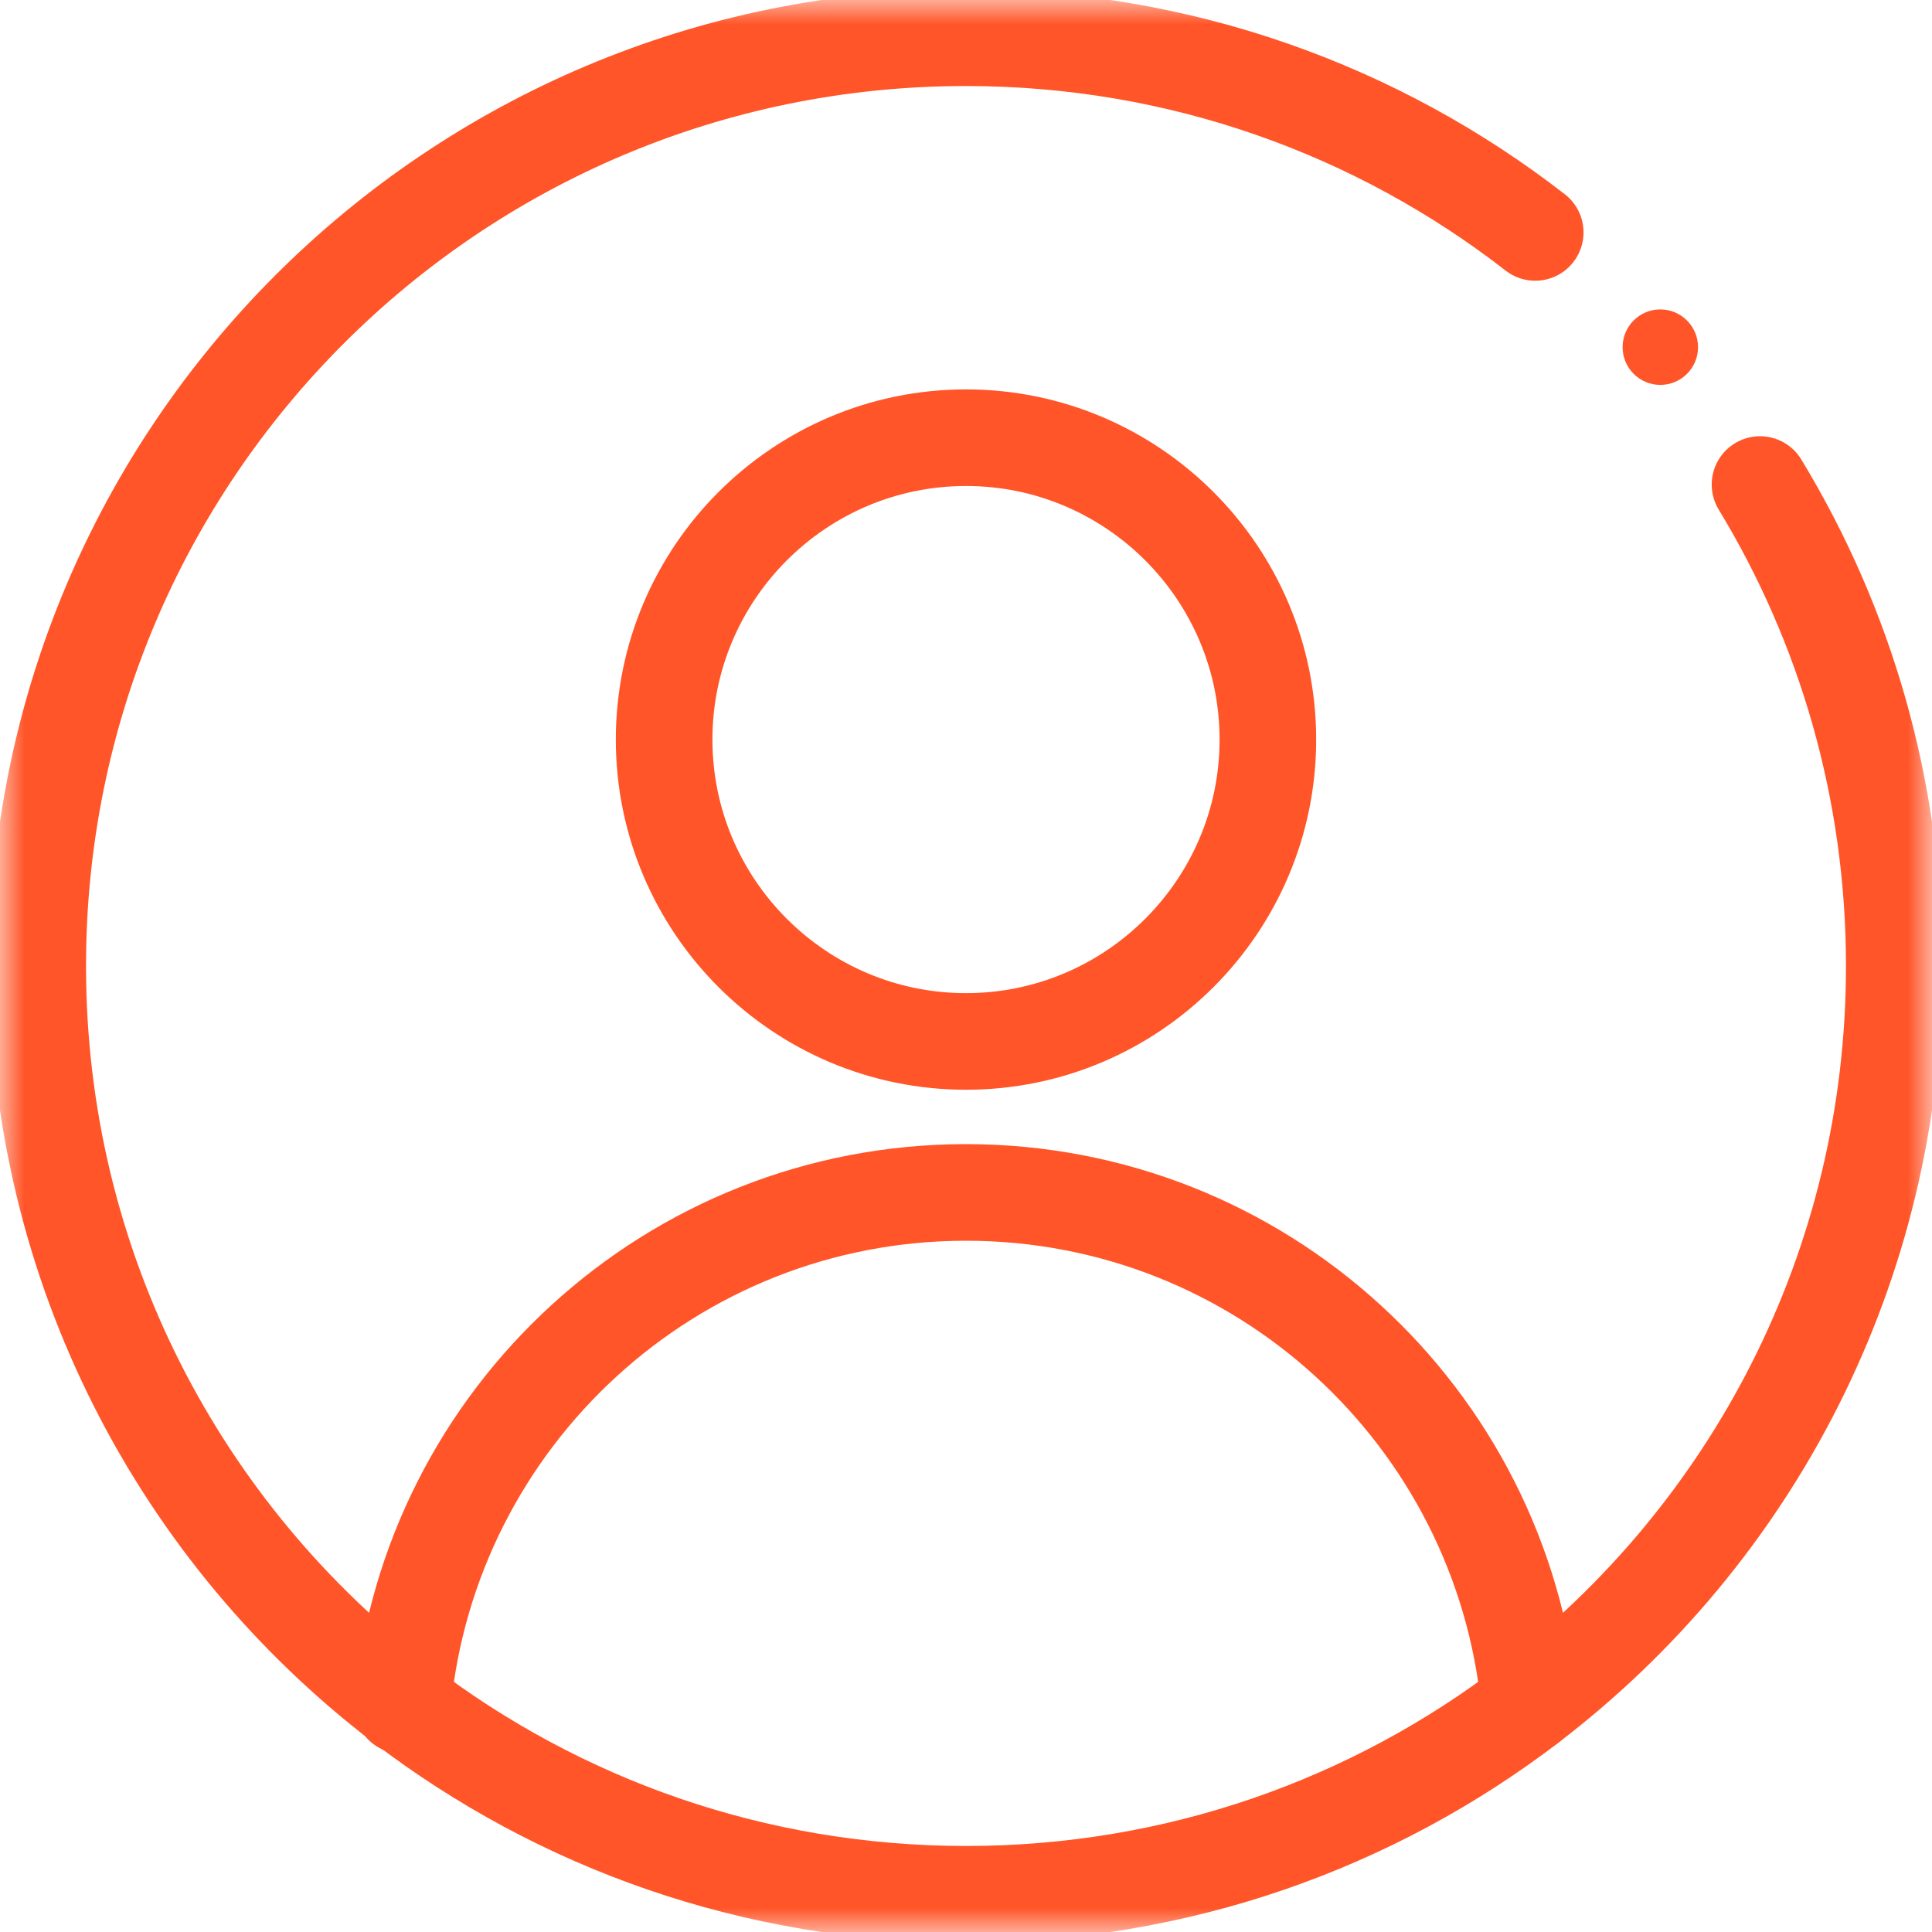 <svg width="40" height="40" viewBox="0 0 40 40" fill="none" xmlns="http://www.w3.org/2000/svg">
<g clip-path="url(#clip0_2643_5949)">
<mask id="mask0_2643_5949" style="mask-type:luminance" maskUnits="userSpaceOnUse" x="0" y="0" width="40" height="40">
<path d="M0 3.8147e-06H40V40H0V3.8147e-06Z" fill="white"/>
</mask>
<g mask="url(#mask0_2643_5949)">
<path d="M20 21.562C16.554 21.562 13.75 18.759 13.75 15.312C13.75 11.866 16.554 9.062 20 9.062C23.446 9.062 26.25 11.866 26.25 15.312C26.25 18.759 23.446 21.562 20 21.562Z" stroke="#FF5528" stroke-width="2" stroke-miterlimit="10" stroke-linecap="round" stroke-linejoin="round"/>
<path d="M8.332 35.31C8.333 35.3 8.334 35.29 8.335 35.28C8.902 29.336 13.908 24.688 20 24.688C26.092 24.688 31.098 29.335 31.666 35.279" stroke="#FF5528" stroke-width="2" stroke-miterlimit="10" stroke-linecap="round" stroke-linejoin="round"/>
<path d="M35.156 7.188C35.156 7.619 34.806 7.969 34.375 7.969C33.944 7.969 33.594 7.619 33.594 7.188C33.594 6.756 33.944 6.406 34.375 6.406C34.806 6.406 35.156 6.756 35.156 7.188Z" fill="#FF5528"/>
<path d="M36.439 10.032C38.203 12.937 39.219 16.349 39.219 20C39.219 26.234 36.259 31.77 31.666 35.279V35.28C28.432 37.752 24.389 39.219 20 39.219C15.612 39.219 11.569 37.752 8.335 35.28C3.742 31.77 0.781 26.234 0.781 20C0.781 9.378 9.377 0.781 20 0.781C24.443 0.781 28.532 2.285 31.785 4.812" stroke="#FF5528" stroke-width="2" stroke-miterlimit="10" stroke-linecap="round" stroke-linejoin="round"/>
</g>
</g>
<defs>
<clipPath id="clip0_2643_5949">
<rect width="40" height="40" fill="white"/>
</clipPath>
</defs>
</svg>
